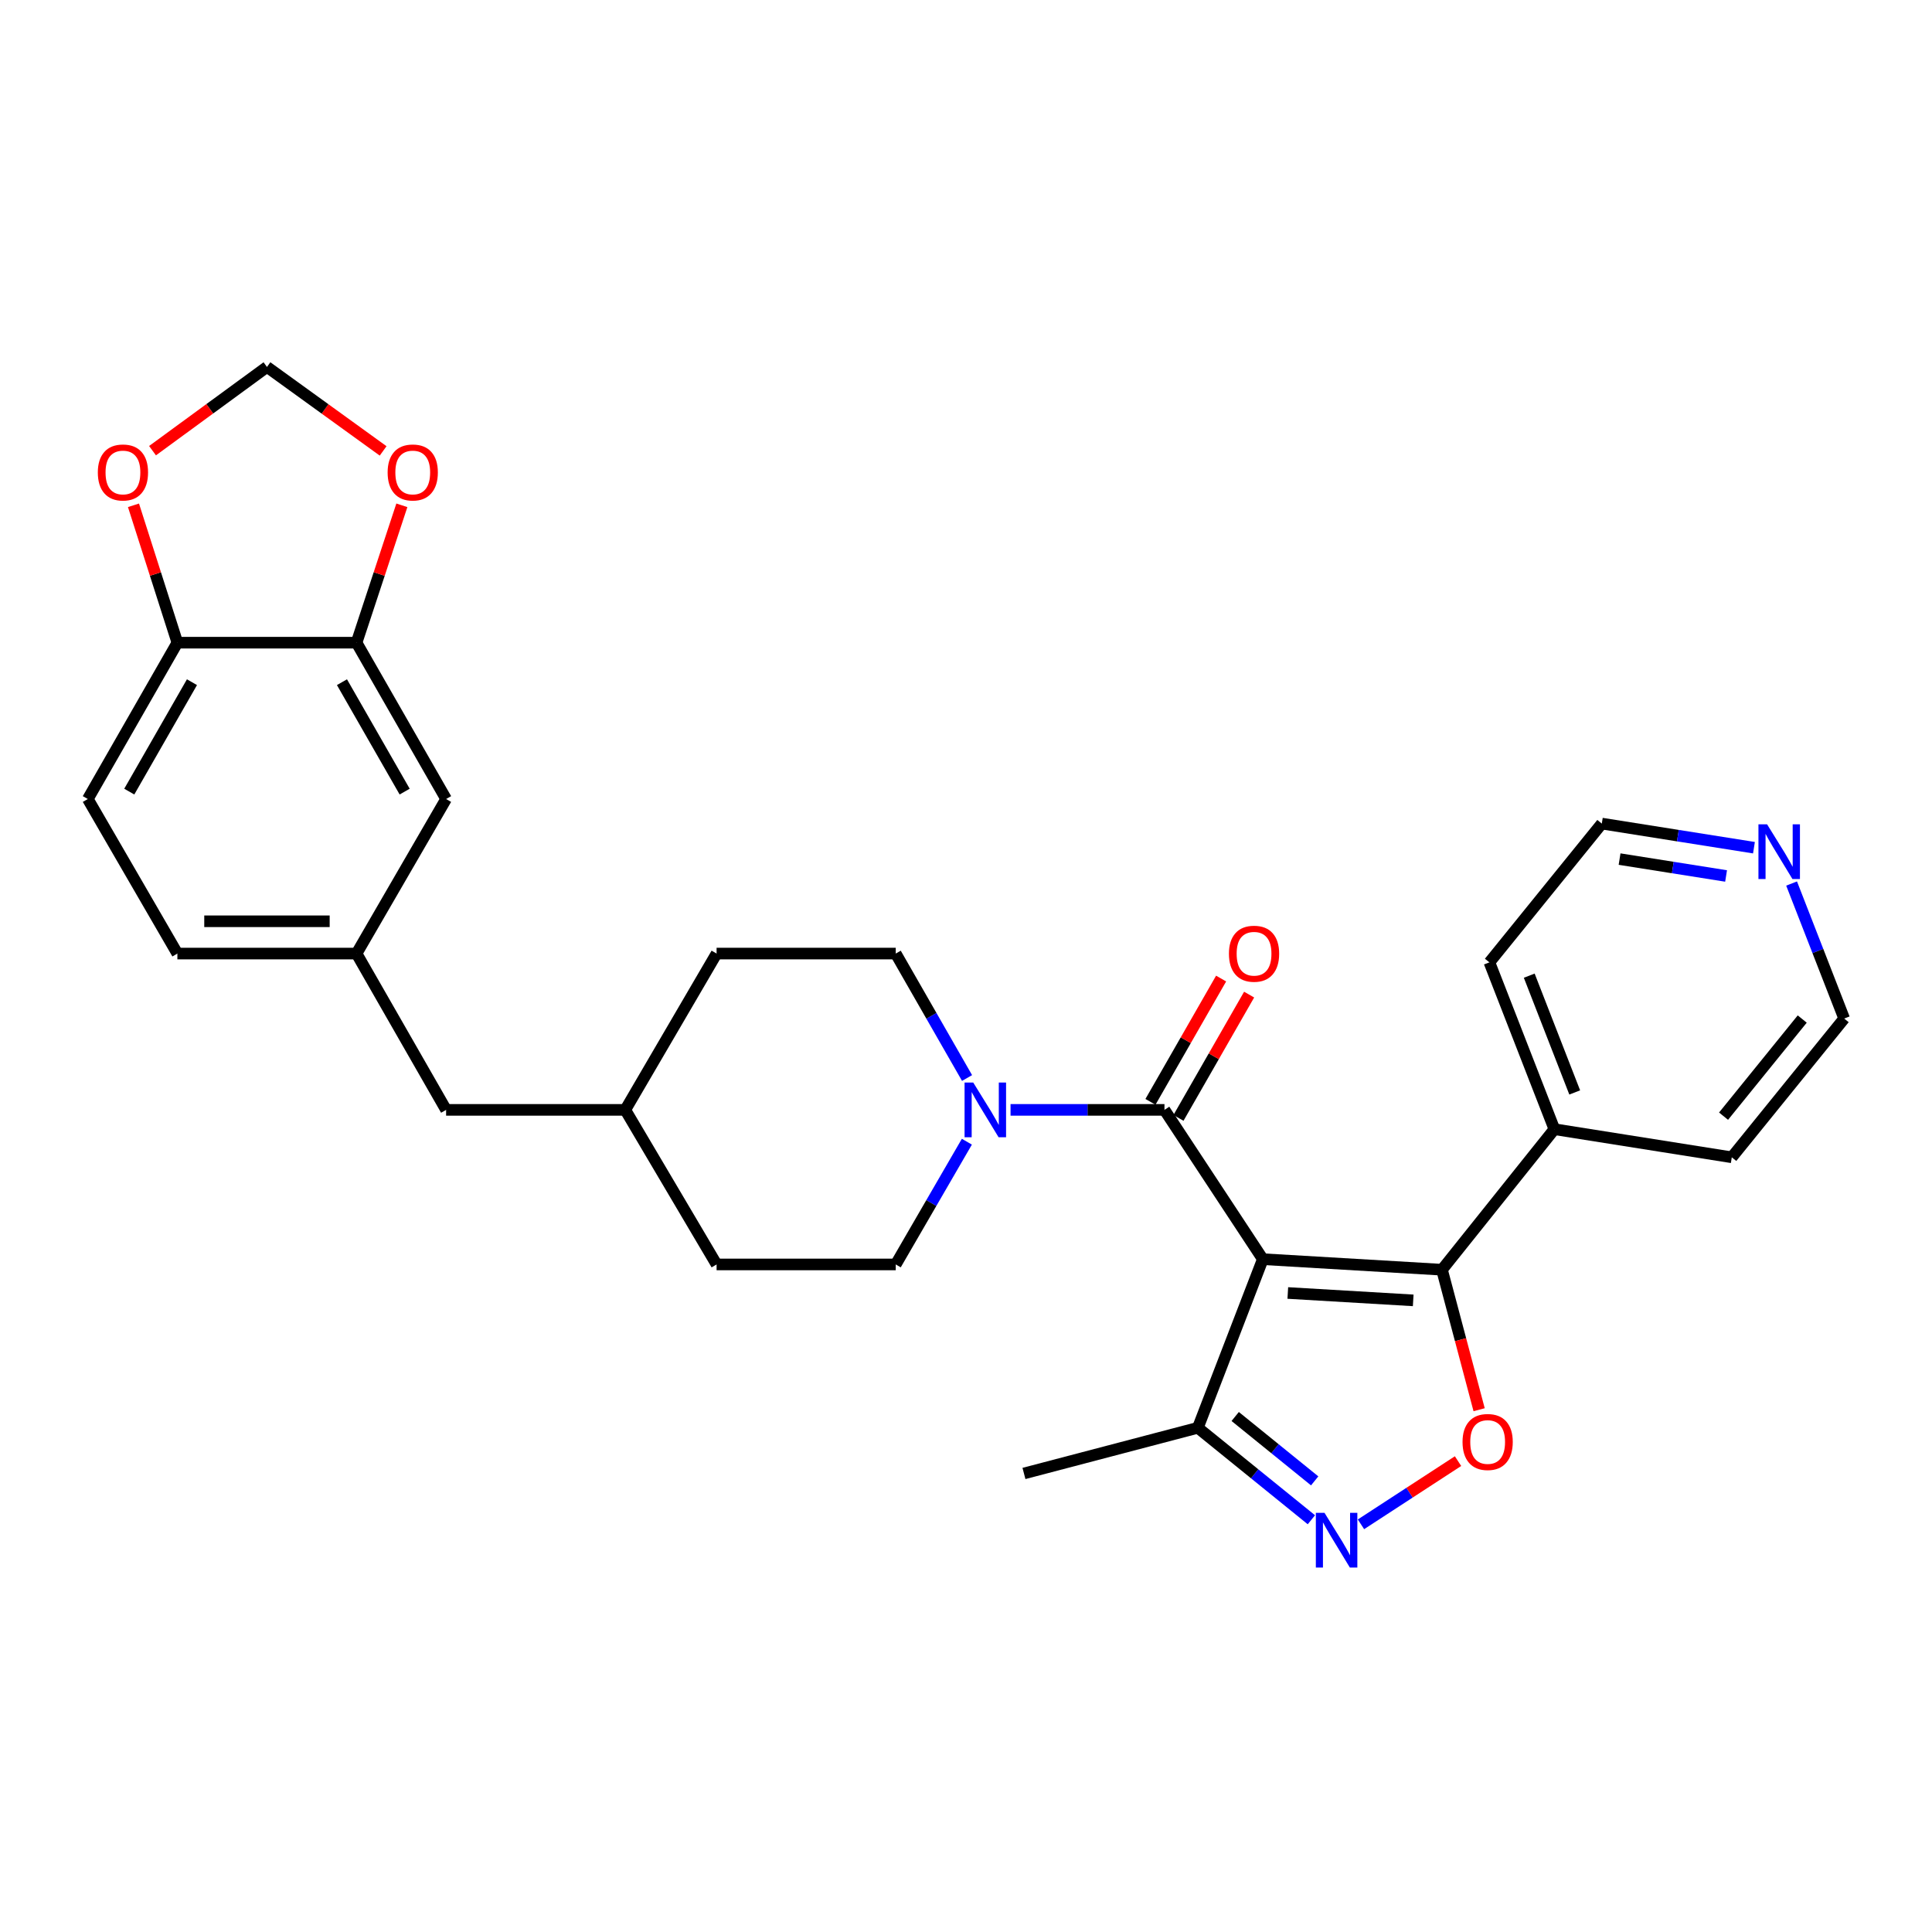 <?xml version='1.0' encoding='iso-8859-1'?>
<svg version='1.1' baseProfile='full'
              xmlns='http://www.w3.org/2000/svg'
                      xmlns:rdkit='http://www.rdkit.org/xml'
                      xmlns:xlink='http://www.w3.org/1999/xlink'
                  xml:space='preserve'
width='1000px' height='1000px' viewBox='0 0 1000 1000'>
<!-- END OF HEADER -->
<rect style='opacity:1.0;fill:#FFFFFF;stroke:none' width='1000' height='1000' x='0' y='0'> </rect>
<path class='bond-0' d='M 602.725,574.47 L 562.891,574.47' style='fill:none;fill-rule:evenodd;stroke:#000000;stroke-width:6px;stroke-linecap:butt;stroke-linejoin:miter;stroke-opacity:1' />
<path class='bond-0' d='M 562.891,574.47 L 523.058,574.47' style='fill:none;fill-rule:evenodd;stroke:#0000FF;stroke-width:6px;stroke-linecap:butt;stroke-linejoin:miter;stroke-opacity:1' />
<path class='bond-1' d='M 609.975,578.624 L 628.261,546.717' style='fill:none;fill-rule:evenodd;stroke:#000000;stroke-width:6px;stroke-linecap:butt;stroke-linejoin:miter;stroke-opacity:1' />
<path class='bond-1' d='M 628.261,546.717 L 646.547,514.81' style='fill:none;fill-rule:evenodd;stroke:#FF0000;stroke-width:6px;stroke-linecap:butt;stroke-linejoin:miter;stroke-opacity:1' />
<path class='bond-1' d='M 595.475,570.315 L 613.761,538.407' style='fill:none;fill-rule:evenodd;stroke:#000000;stroke-width:6px;stroke-linecap:butt;stroke-linejoin:miter;stroke-opacity:1' />
<path class='bond-1' d='M 613.761,538.407 L 632.047,506.5' style='fill:none;fill-rule:evenodd;stroke:#FF0000;stroke-width:6px;stroke-linecap:butt;stroke-linejoin:miter;stroke-opacity:1' />
<path class='bond-2' d='M 602.725,574.47 L 653.641,651.745' style='fill:none;fill-rule:evenodd;stroke:#000000;stroke-width:6px;stroke-linecap:butt;stroke-linejoin:miter;stroke-opacity:1' />
<path class='bond-3' d='M 500.453,590.941 L 482.043,622.708' style='fill:none;fill-rule:evenodd;stroke:#0000FF;stroke-width:6px;stroke-linecap:butt;stroke-linejoin:miter;stroke-opacity:1' />
<path class='bond-3' d='M 482.043,622.708 L 463.632,654.475' style='fill:none;fill-rule:evenodd;stroke:#000000;stroke-width:6px;stroke-linecap:butt;stroke-linejoin:miter;stroke-opacity:1' />
<path class='bond-4' d='M 500.548,557.978 L 482.09,525.771' style='fill:none;fill-rule:evenodd;stroke:#0000FF;stroke-width:6px;stroke-linecap:butt;stroke-linejoin:miter;stroke-opacity:1' />
<path class='bond-4' d='M 482.09,525.771 L 463.632,493.564' style='fill:none;fill-rule:evenodd;stroke:#000000;stroke-width:6px;stroke-linecap:butt;stroke-linejoin:miter;stroke-opacity:1' />
<path class='bond-5' d='M 463.632,654.475 L 370.907,654.475' style='fill:none;fill-rule:evenodd;stroke:#000000;stroke-width:6px;stroke-linecap:butt;stroke-linejoin:miter;stroke-opacity:1' />
<path class='bond-6' d='M 370.907,654.475 L 323.639,574.47' style='fill:none;fill-rule:evenodd;stroke:#000000;stroke-width:6px;stroke-linecap:butt;stroke-linejoin:miter;stroke-opacity:1' />
<path class='bond-7' d='M 323.639,574.47 L 230.905,574.47' style='fill:none;fill-rule:evenodd;stroke:#000000;stroke-width:6px;stroke-linecap:butt;stroke-linejoin:miter;stroke-opacity:1' />
<path class='bond-8' d='M 323.639,574.47 L 370.907,493.564' style='fill:none;fill-rule:evenodd;stroke:#000000;stroke-width:6px;stroke-linecap:butt;stroke-linejoin:miter;stroke-opacity:1' />
<path class='bond-9' d='M 230.905,574.47 L 184.547,493.564' style='fill:none;fill-rule:evenodd;stroke:#000000;stroke-width:6px;stroke-linecap:butt;stroke-linejoin:miter;stroke-opacity:1' />
<path class='bond-10' d='M 184.547,493.564 L 91.812,493.564' style='fill:none;fill-rule:evenodd;stroke:#000000;stroke-width:6px;stroke-linecap:butt;stroke-linejoin:miter;stroke-opacity:1' />
<path class='bond-10' d='M 170.637,476.851 L 105.723,476.851' style='fill:none;fill-rule:evenodd;stroke:#000000;stroke-width:6px;stroke-linecap:butt;stroke-linejoin:miter;stroke-opacity:1' />
<path class='bond-11' d='M 184.547,493.564 L 230.905,413.568' style='fill:none;fill-rule:evenodd;stroke:#000000;stroke-width:6px;stroke-linecap:butt;stroke-linejoin:miter;stroke-opacity:1' />
<path class='bond-12' d='M 91.812,493.564 L 45.455,413.568' style='fill:none;fill-rule:evenodd;stroke:#000000;stroke-width:6px;stroke-linecap:butt;stroke-linejoin:miter;stroke-opacity:1' />
<path class='bond-13' d='M 45.455,413.568 L 91.812,332.652' style='fill:none;fill-rule:evenodd;stroke:#000000;stroke-width:6px;stroke-linecap:butt;stroke-linejoin:miter;stroke-opacity:1' />
<path class='bond-13' d='M 66.909,409.738 L 99.36,353.098' style='fill:none;fill-rule:evenodd;stroke:#000000;stroke-width:6px;stroke-linecap:butt;stroke-linejoin:miter;stroke-opacity:1' />
<path class='bond-14' d='M 91.812,332.652 L 184.547,332.652' style='fill:none;fill-rule:evenodd;stroke:#000000;stroke-width:6px;stroke-linecap:butt;stroke-linejoin:miter;stroke-opacity:1' />
<path class='bond-15' d='M 91.812,332.652 L 80.451,297.097' style='fill:none;fill-rule:evenodd;stroke:#000000;stroke-width:6px;stroke-linecap:butt;stroke-linejoin:miter;stroke-opacity:1' />
<path class='bond-15' d='M 80.451,297.097 L 69.09,261.542' style='fill:none;fill-rule:evenodd;stroke:#FF0000;stroke-width:6px;stroke-linecap:butt;stroke-linejoin:miter;stroke-opacity:1' />
<path class='bond-16' d='M 184.547,332.652 L 230.905,413.568' style='fill:none;fill-rule:evenodd;stroke:#000000;stroke-width:6px;stroke-linecap:butt;stroke-linejoin:miter;stroke-opacity:1' />
<path class='bond-16' d='M 177,353.098 L 209.45,409.738' style='fill:none;fill-rule:evenodd;stroke:#000000;stroke-width:6px;stroke-linecap:butt;stroke-linejoin:miter;stroke-opacity:1' />
<path class='bond-17' d='M 184.547,332.652 L 196.274,297.101' style='fill:none;fill-rule:evenodd;stroke:#000000;stroke-width:6px;stroke-linecap:butt;stroke-linejoin:miter;stroke-opacity:1' />
<path class='bond-17' d='M 196.274,297.101 L 208.001,261.549' style='fill:none;fill-rule:evenodd;stroke:#FF0000;stroke-width:6px;stroke-linecap:butt;stroke-linejoin:miter;stroke-opacity:1' />
<path class='bond-18' d='M 198.308,233.389 L 168.244,211.659' style='fill:none;fill-rule:evenodd;stroke:#FF0000;stroke-width:6px;stroke-linecap:butt;stroke-linejoin:miter;stroke-opacity:1' />
<path class='bond-18' d='M 168.244,211.659 L 138.18,189.93' style='fill:none;fill-rule:evenodd;stroke:#000000;stroke-width:6px;stroke-linecap:butt;stroke-linejoin:miter;stroke-opacity:1' />
<path class='bond-19' d='M 138.18,189.93 L 108.561,211.599' style='fill:none;fill-rule:evenodd;stroke:#000000;stroke-width:6px;stroke-linecap:butt;stroke-linejoin:miter;stroke-opacity:1' />
<path class='bond-19' d='M 108.561,211.599 L 78.943,233.267' style='fill:none;fill-rule:evenodd;stroke:#FF0000;stroke-width:6px;stroke-linecap:butt;stroke-linejoin:miter;stroke-opacity:1' />
<path class='bond-20' d='M 370.907,493.564 L 463.632,493.564' style='fill:none;fill-rule:evenodd;stroke:#000000;stroke-width:6px;stroke-linecap:butt;stroke-linejoin:miter;stroke-opacity:1' />
<path class='bond-21' d='M 653.641,651.745 L 746.366,657.204' style='fill:none;fill-rule:evenodd;stroke:#000000;stroke-width:6px;stroke-linecap:butt;stroke-linejoin:miter;stroke-opacity:1' />
<path class='bond-21' d='M 666.568,669.247 L 731.475,673.069' style='fill:none;fill-rule:evenodd;stroke:#000000;stroke-width:6px;stroke-linecap:butt;stroke-linejoin:miter;stroke-opacity:1' />
<path class='bond-22' d='M 653.641,651.745 L 620.003,739.02' style='fill:none;fill-rule:evenodd;stroke:#000000;stroke-width:6px;stroke-linecap:butt;stroke-linejoin:miter;stroke-opacity:1' />
<path class='bond-23' d='M 746.366,657.204 L 755.98,693.435' style='fill:none;fill-rule:evenodd;stroke:#000000;stroke-width:6px;stroke-linecap:butt;stroke-linejoin:miter;stroke-opacity:1' />
<path class='bond-23' d='M 755.98,693.435 L 765.594,729.666' style='fill:none;fill-rule:evenodd;stroke:#FF0000;stroke-width:6px;stroke-linecap:butt;stroke-linejoin:miter;stroke-opacity:1' />
<path class='bond-24' d='M 746.366,657.204 L 804.544,584.469' style='fill:none;fill-rule:evenodd;stroke:#000000;stroke-width:6px;stroke-linecap:butt;stroke-linejoin:miter;stroke-opacity:1' />
<path class='bond-25' d='M 754.673,756.273 L 729.554,772.628' style='fill:none;fill-rule:evenodd;stroke:#FF0000;stroke-width:6px;stroke-linecap:butt;stroke-linejoin:miter;stroke-opacity:1' />
<path class='bond-25' d='M 729.554,772.628 L 704.435,788.984' style='fill:none;fill-rule:evenodd;stroke:#0000FF;stroke-width:6px;stroke-linecap:butt;stroke-linejoin:miter;stroke-opacity:1' />
<path class='bond-26' d='M 678.769,786.625 L 649.386,762.823' style='fill:none;fill-rule:evenodd;stroke:#0000FF;stroke-width:6px;stroke-linecap:butt;stroke-linejoin:miter;stroke-opacity:1' />
<path class='bond-26' d='M 649.386,762.823 L 620.003,739.02' style='fill:none;fill-rule:evenodd;stroke:#000000;stroke-width:6px;stroke-linecap:butt;stroke-linejoin:miter;stroke-opacity:1' />
<path class='bond-26' d='M 680.474,766.499 L 659.906,749.837' style='fill:none;fill-rule:evenodd;stroke:#0000FF;stroke-width:6px;stroke-linecap:butt;stroke-linejoin:miter;stroke-opacity:1' />
<path class='bond-26' d='M 659.906,749.837 L 639.338,733.175' style='fill:none;fill-rule:evenodd;stroke:#000000;stroke-width:6px;stroke-linecap:butt;stroke-linejoin:miter;stroke-opacity:1' />
<path class='bond-27' d='M 620.003,739.02 L 529.998,762.659' style='fill:none;fill-rule:evenodd;stroke:#000000;stroke-width:6px;stroke-linecap:butt;stroke-linejoin:miter;stroke-opacity:1' />
<path class='bond-28' d='M 804.544,584.469 L 770.915,498.113' style='fill:none;fill-rule:evenodd;stroke:#000000;stroke-width:6px;stroke-linecap:butt;stroke-linejoin:miter;stroke-opacity:1' />
<path class='bond-28' d='M 815.072,565.451 L 791.532,505.002' style='fill:none;fill-rule:evenodd;stroke:#000000;stroke-width:6px;stroke-linecap:butt;stroke-linejoin:miter;stroke-opacity:1' />
<path class='bond-29' d='M 804.544,584.469 L 896.368,599.018' style='fill:none;fill-rule:evenodd;stroke:#000000;stroke-width:6px;stroke-linecap:butt;stroke-linejoin:miter;stroke-opacity:1' />
<path class='bond-30' d='M 770.915,498.113 L 829.092,426.288' style='fill:none;fill-rule:evenodd;stroke:#000000;stroke-width:6px;stroke-linecap:butt;stroke-linejoin:miter;stroke-opacity:1' />
<path class='bond-31' d='M 829.092,426.288 L 868.468,432.527' style='fill:none;fill-rule:evenodd;stroke:#000000;stroke-width:6px;stroke-linecap:butt;stroke-linejoin:miter;stroke-opacity:1' />
<path class='bond-31' d='M 868.468,432.527 L 907.843,438.766' style='fill:none;fill-rule:evenodd;stroke:#0000FF;stroke-width:6px;stroke-linecap:butt;stroke-linejoin:miter;stroke-opacity:1' />
<path class='bond-31' d='M 838.289,444.666 L 865.852,449.033' style='fill:none;fill-rule:evenodd;stroke:#000000;stroke-width:6px;stroke-linecap:butt;stroke-linejoin:miter;stroke-opacity:1' />
<path class='bond-31' d='M 865.852,449.033 L 893.415,453.401' style='fill:none;fill-rule:evenodd;stroke:#0000FF;stroke-width:6px;stroke-linecap:butt;stroke-linejoin:miter;stroke-opacity:1' />
<path class='bond-32' d='M 927.325,457.314 L 940.935,492.258' style='fill:none;fill-rule:evenodd;stroke:#0000FF;stroke-width:6px;stroke-linecap:butt;stroke-linejoin:miter;stroke-opacity:1' />
<path class='bond-32' d='M 940.935,492.258 L 954.545,527.202' style='fill:none;fill-rule:evenodd;stroke:#000000;stroke-width:6px;stroke-linecap:butt;stroke-linejoin:miter;stroke-opacity:1' />
<path class='bond-33' d='M 954.545,527.202 L 896.368,599.018' style='fill:none;fill-rule:evenodd;stroke:#000000;stroke-width:6px;stroke-linecap:butt;stroke-linejoin:miter;stroke-opacity:1' />
<path class='bond-33' d='M 932.833,527.454 L 892.109,577.726' style='fill:none;fill-rule:evenodd;stroke:#000000;stroke-width:6px;stroke-linecap:butt;stroke-linejoin:miter;stroke-opacity:1' />
<path  class='atom-1' d='M 503.739 560.31
L 513.019 575.31
Q 513.939 576.79, 515.419 579.47
Q 516.899 582.15, 516.979 582.31
L 516.979 560.31
L 520.739 560.31
L 520.739 588.63
L 516.859 588.63
L 506.899 572.23
Q 505.739 570.31, 504.499 568.11
Q 503.299 565.91, 502.939 565.23
L 502.939 588.63
L 499.259 588.63
L 499.259 560.31
L 503.739 560.31
' fill='#0000FF'/>
<path  class='atom-12' d='M 200.636 244.547
Q 200.636 237.747, 203.996 233.947
Q 207.356 230.147, 213.636 230.147
Q 219.916 230.147, 223.276 233.947
Q 226.636 237.747, 226.636 244.547
Q 226.636 251.427, 223.236 255.347
Q 219.836 259.227, 213.636 259.227
Q 207.396 259.227, 203.996 255.347
Q 200.636 251.467, 200.636 244.547
M 213.636 256.027
Q 217.956 256.027, 220.276 253.147
Q 222.636 250.227, 222.636 244.547
Q 222.636 238.987, 220.276 236.187
Q 217.956 233.347, 213.636 233.347
Q 209.316 233.347, 206.956 236.147
Q 204.636 238.947, 204.636 244.547
Q 204.636 250.267, 206.956 253.147
Q 209.316 256.027, 213.636 256.027
' fill='#FF0000'/>
<path  class='atom-14' d='M 50.634 244.547
Q 50.634 237.747, 53.994 233.947
Q 57.354 230.147, 63.634 230.147
Q 69.914 230.147, 73.274 233.947
Q 76.634 237.747, 76.634 244.547
Q 76.634 251.427, 73.234 255.347
Q 69.834 259.227, 63.634 259.227
Q 57.394 259.227, 53.994 255.347
Q 50.634 251.467, 50.634 244.547
M 63.634 256.027
Q 67.954 256.027, 70.274 253.147
Q 72.634 250.227, 72.634 244.547
Q 72.634 238.987, 70.274 236.187
Q 67.954 233.347, 63.634 233.347
Q 59.314 233.347, 56.954 236.147
Q 54.634 238.947, 54.634 244.547
Q 54.634 250.267, 56.954 253.147
Q 59.314 256.027, 63.634 256.027
' fill='#FF0000'/>
<path  class='atom-17' d='M 636.092 493.644
Q 636.092 486.844, 639.452 483.044
Q 642.812 479.244, 649.092 479.244
Q 655.372 479.244, 658.732 483.044
Q 662.092 486.844, 662.092 493.644
Q 662.092 500.524, 658.692 504.444
Q 655.292 508.324, 649.092 508.324
Q 642.852 508.324, 639.452 504.444
Q 636.092 500.564, 636.092 493.644
M 649.092 505.124
Q 653.412 505.124, 655.732 502.244
Q 658.092 499.324, 658.092 493.644
Q 658.092 488.084, 655.732 485.284
Q 653.412 482.444, 649.092 482.444
Q 644.772 482.444, 642.412 485.244
Q 640.092 488.044, 640.092 493.644
Q 640.092 499.364, 642.412 502.244
Q 644.772 505.124, 649.092 505.124
' fill='#FF0000'/>
<path  class='atom-20' d='M 757.005 746.37
Q 757.005 739.57, 760.365 735.77
Q 763.725 731.97, 770.005 731.97
Q 776.285 731.97, 779.645 735.77
Q 783.005 739.57, 783.005 746.37
Q 783.005 753.25, 779.605 757.17
Q 776.205 761.05, 770.005 761.05
Q 763.765 761.05, 760.365 757.17
Q 757.005 753.29, 757.005 746.37
M 770.005 757.85
Q 774.325 757.85, 776.645 754.97
Q 779.005 752.05, 779.005 746.37
Q 779.005 740.81, 776.645 738.01
Q 774.325 735.17, 770.005 735.17
Q 765.685 735.17, 763.325 737.97
Q 761.005 740.77, 761.005 746.37
Q 761.005 752.09, 763.325 754.97
Q 765.685 757.85, 770.005 757.85
' fill='#FF0000'/>
<path  class='atom-21' d='M 685.56 783.037
L 694.84 798.037
Q 695.76 799.517, 697.24 802.197
Q 698.72 804.877, 698.8 805.037
L 698.8 783.037
L 702.56 783.037
L 702.56 811.357
L 698.68 811.357
L 688.72 794.957
Q 687.56 793.037, 686.32 790.837
Q 685.12 788.637, 684.76 787.957
L 684.76 811.357
L 681.08 811.357
L 681.08 783.037
L 685.56 783.037
' fill='#0000FF'/>
<path  class='atom-27' d='M 914.647 426.676
L 923.927 441.676
Q 924.847 443.156, 926.327 445.836
Q 927.807 448.516, 927.887 448.676
L 927.887 426.676
L 931.647 426.676
L 931.647 454.996
L 927.767 454.996
L 917.807 438.596
Q 916.647 436.676, 915.407 434.476
Q 914.207 432.276, 913.847 431.596
L 913.847 454.996
L 910.167 454.996
L 910.167 426.676
L 914.647 426.676
' fill='#0000FF'/>
</svg>
